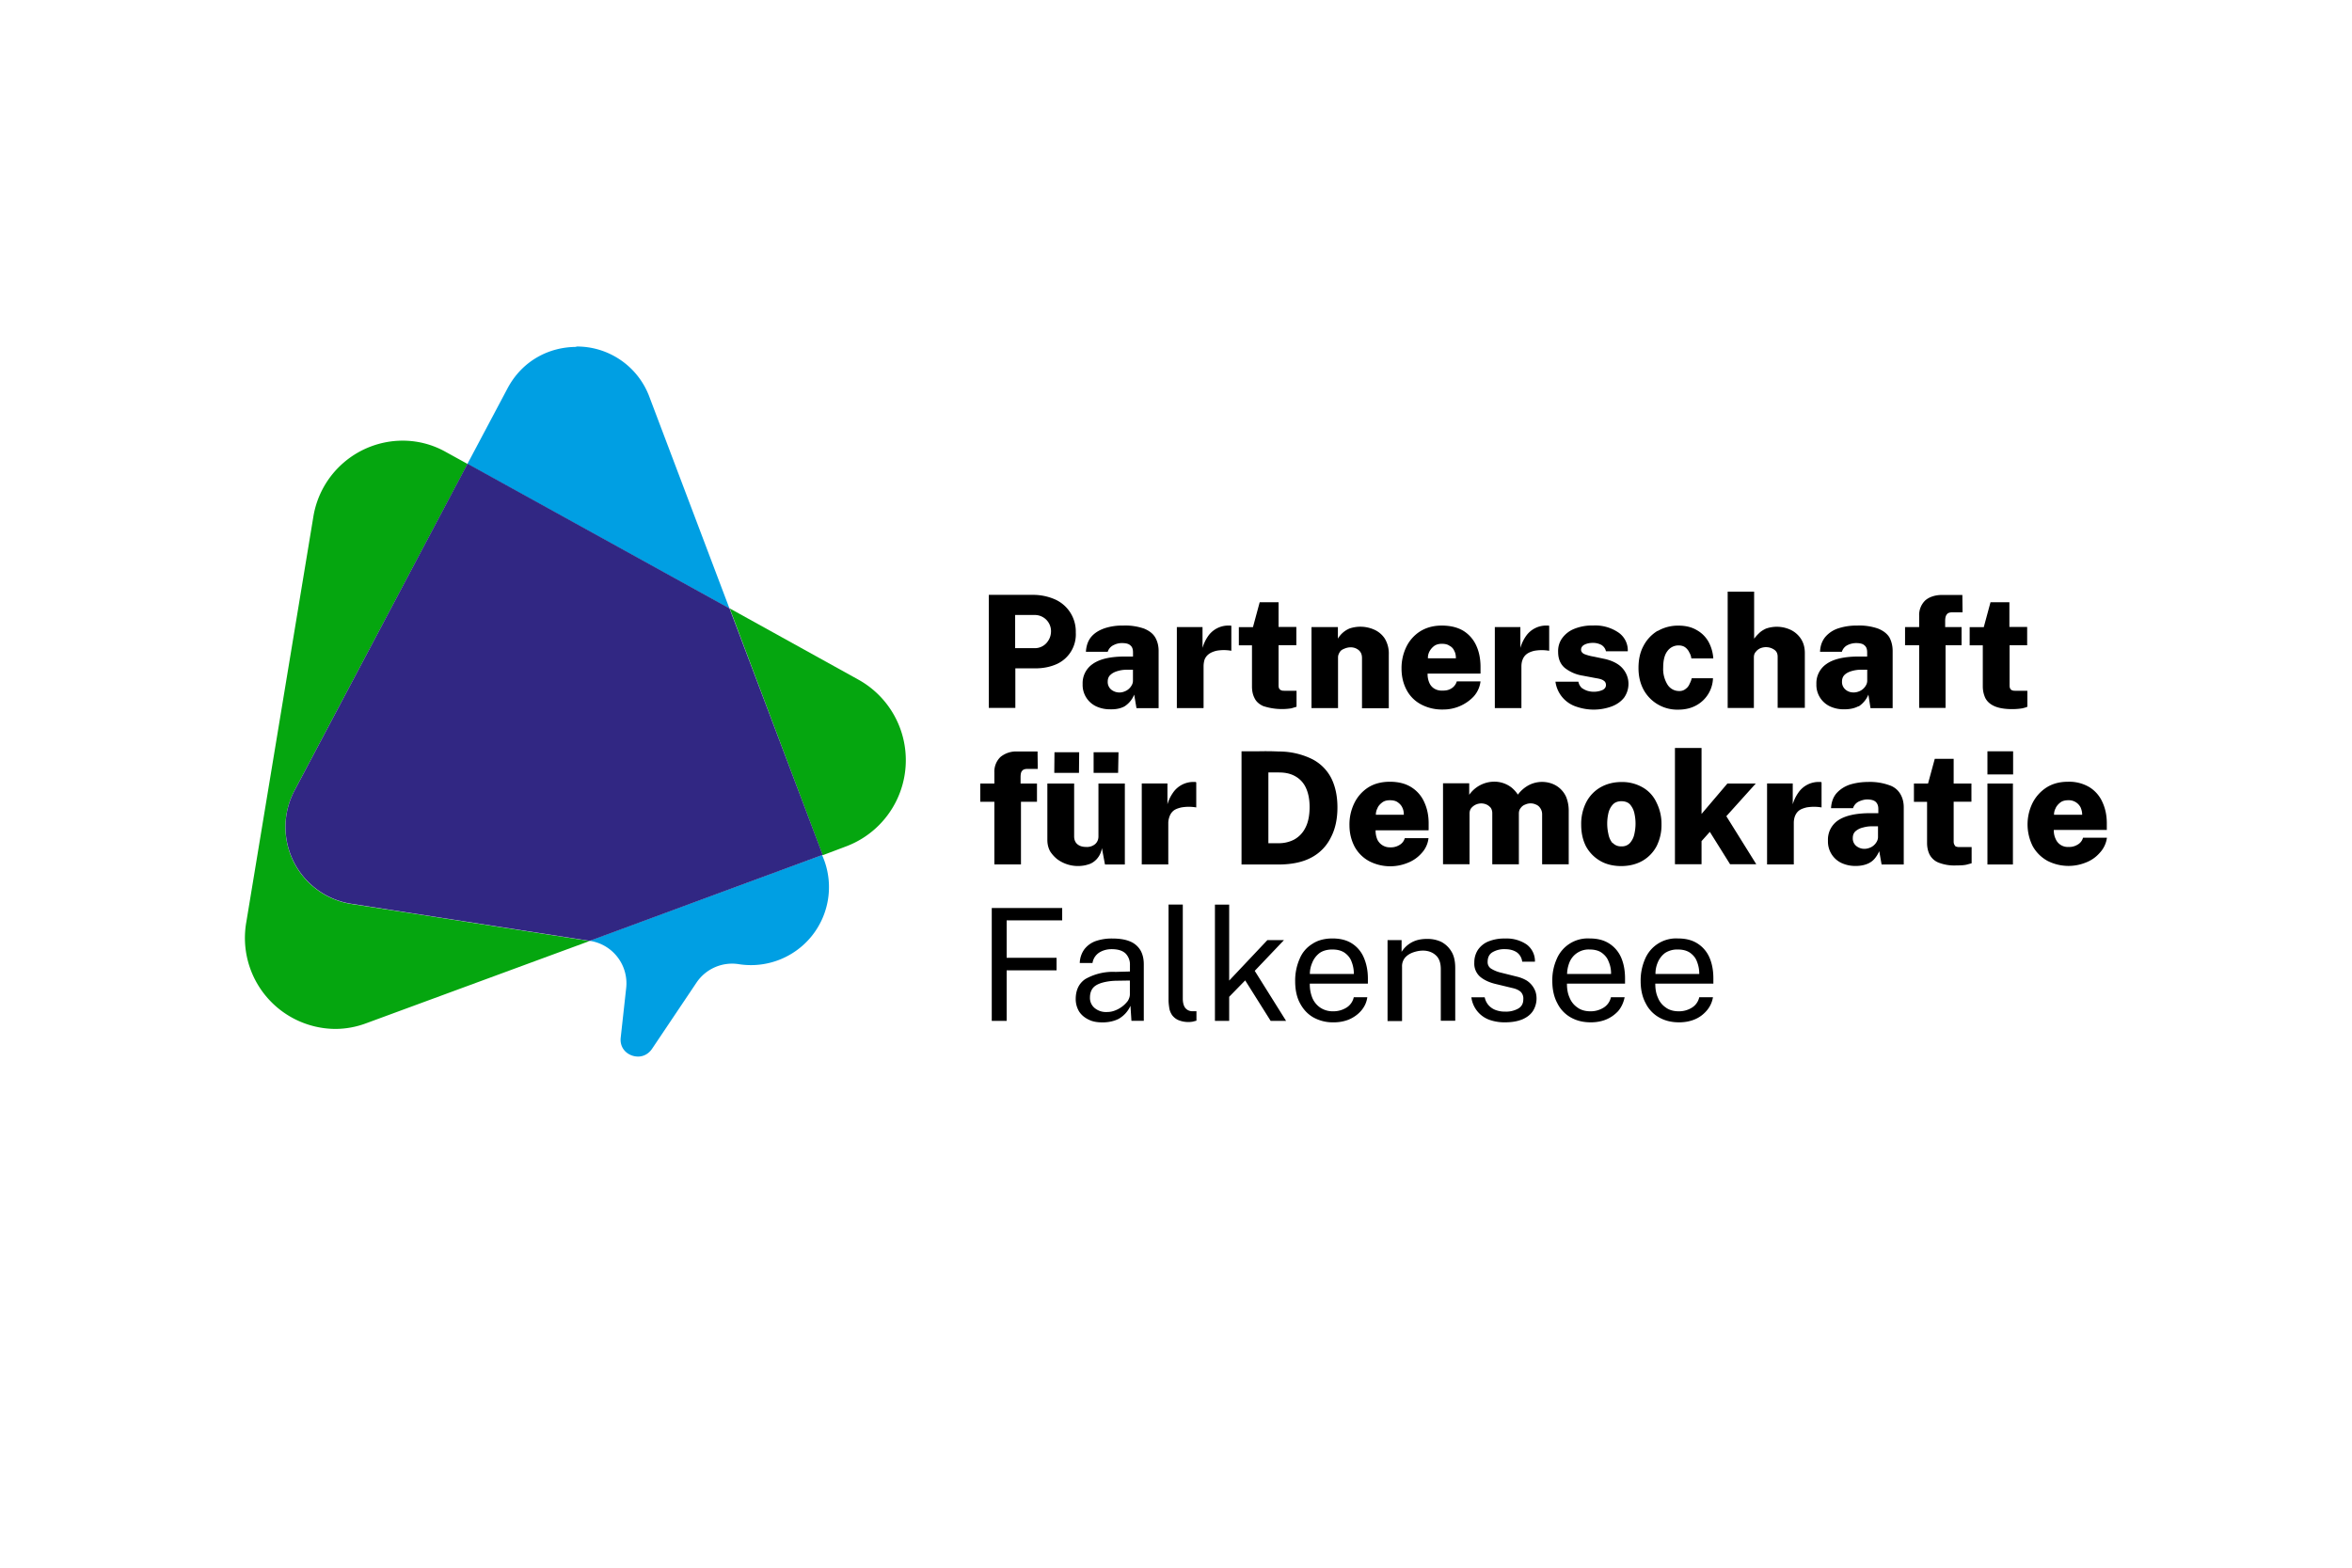 <svg xmlns="http://www.w3.org/2000/svg" viewBox="0 0 3600 2400"><title>Ein Logovorschlag für die Partnerschaft für Demokratie (3)</title><path fill="#ffffff" d="M0 0h3600v2400H0z"/><path fill="#05a60f" d="M616.2 674.6a138.8 138.8 0 00-136.7 117.2L377 1411.7a139.3 139.3 0 00135.8 163.5c15.7 0 31.6-2.7 47.5-8.6l342.2-126-364.2-56.6a119.2 119.2 0 01-87.4-173.9l264.8-499.8-33.7-18.6a134.4 134.4 0 00-65.8-17.1m500.7 256.8l142.3 377.9 36-13.6a141 141 0 0018.9-255.1l-197.2-109.2zm0 0"/><path fill="#009fe3" d="M882.2 531.1c-41.3 0-82.7 20.7-105.4 63.5l-61.4 115.7 401.2 221.4-122.5-323.8a118.3 118.3 0 00-112.2-77.4m376.7 778.2L902 1440.4h1.2a65.8 65.8 0 0155.2 72.6l-8.3 75.3c-2.1 17.7 11.8 29.2 26.6 29.2 7.7 0 15.7-3.6 21.3-11.8l68.2-101.6a65.7 65.7 0 0164.9-28 119.4 119.4 0 00130.1-160l-3-7.4h.4zm0 0"/><path fill="#312783" d="M715.4 710.3l-264.5 499.8a119.1 119.1 0 0087.4 173.6l364.3 56.7 356.6-131.7-142.6-377.3L715.7 710l-.3.3zm0 0"/><path d="M2537.4 1473.4a34.7 34.7 0 0111.2-14.5 34.3 34.3 0 0119.2-5.3c7.7 0 13.6 1.5 18.6 4.7 5 3.5 8.9 8 10.9 13.6a49.7 49.7 0 013.6 19.2h-67a43 43 0 013.5-17.7m85.1 32.8v-8.3c0-12.4-2.1-23.3-6.2-32.5a48 48 0 00-18.6-21.3c-8-5-17.7-7.4-29.5-7.4a51.5 51.5 0 00-50.2 31.3 82.3 82.3 0 00-6.8 34.2c0 13 2.7 24.5 7.7 33.7a50.7 50.7 0 0020.7 21.8c8.9 5 18.9 7.4 30.4 7.4 8 0 15.6-1.2 23-4.1s13.6-7.4 18.6-13c5.3-5.9 8.9-13 10.3-21.3h-21a24.8 24.8 0 01-11.2 15.9 37 37 0 01-20.4 5.6c-8 0-14.8-2.1-19.8-5.9a32.4 32.4 0 01-11.8-14.8c-3-6.5-4.1-13.6-4.1-21.6h88.9zm-220.3-32.8a31.6 31.6 0 0130.7-19.8c7.4 0 13.6 1.5 18.3 4.7 5 3.5 8.9 8 10.9 13.6a44.8 44.8 0 013.8 19.2h-67.3c.1-5.9 1.3-11.8 3.6-17.7m85.1 32.8v-8.3c0-12.4-2.1-23.3-6.2-32.5a48 48 0 00-18.6-21.3c-8-5-17.7-7.4-29.5-7.4a51.5 51.5 0 00-50.2 31.3 79.2 79.2 0 00-6.8 34.2c0 13 2.7 24.5 7.7 33.7a50.7 50.7 0 0020.7 21.8c8.9 5 18.9 7.4 30.4 7.4 8 0 15.7-1.2 23-4.1s13.6-7.4 18.9-13c5-5.9 8.3-13 10-21.3h-21a24.8 24.8 0 01-11.2 15.9 37 37 0 01-20.4 5.6c-8 0-14.8-2.1-19.8-5.9a32.4 32.4 0 01-11.8-14.8c-3-6.5-4.1-13.6-4.1-21.6h88.9zm-157.7 54.6c7.1-3 12.7-7.1 16.5-12.7a35.8 35.8 0 004.4-29.2 33.8 33.8 0 00-13.6-17.7 54 54 0 00-14.5-5.9l-24.8-6.2a50.1 50.1 0 01-15.3-6.2 11.6 11.6 0 01-5.3-10.3c0-6.8 2.4-11.8 7.4-14.8a35 35 0 0119.2-4.7c7.7 0 13.6 1.8 18.3 5 4.5 3.4 7.4 8.5 8 14.2h19.5a31.7 31.7 0 00-13-26.6 54.4 54.4 0 00-32.5-8.9 64.4 64.4 0 00-26.3 4.7 35.5 35.5 0 00-15.7 13 35 35 0 00-5.3 19.2 26.5 26.5 0 008.9 21.6c5.9 5 14.2 8.9 24.2 11.2l25.7 6.2c5.3 1.2 9.5 3.2 12.4 5.9 2.8 3 4.2 7.1 3.8 11.2 0 6.5-2.6 11.2-7.7 14.2a38 38 0 01-20.1 4.7c-4.9.1-9.8-.7-14.5-2.4a27.2 27.2 0 01-10.9-7.4c-3-3.5-5-7.6-5.9-12.1h-20.4a42.3 42.3 0 0027.7 34.5 69.3 69.3 0 0023.9 3.8c10.3 0 18.9-1.5 26-4.4m-183.7 2.2v-82.7c-.3-5 1.3-9.9 4.4-13.9 3-3.5 7.1-6.2 11.8-8 5-1.8 10.3-3 15.9-3 8 0 14.8 2.7 19.5 7.1 5.3 4.7 7.7 11.8 7.7 21.5v78.8h22.1V1482c0-10.3-1.8-18.9-5.9-25.4a39.1 39.1 0 00-15.7-14.8 49.8 49.8 0 00-21.8-4.4c-6.5 0-12.4.9-17.4 2.7a41.8 41.8 0 00-21.3 17.1v-18h-21.5v124h22.1v-.3zm-137.3-89.5a34.7 34.7 0 0111.2-14.5c5-3.5 11.8-5.3 19.2-5.3 7.7 0 13.6 1.5 18.6 4.7 5 3.5 8.9 8 10.9 13.6a49.7 49.7 0 013.6 19.2h-67.3c0-5.9 1.2-11.8 3.8-17.7m85 32.8v-8.3c0-12.4-2.4-23.3-6.5-32.5a47.4 47.4 0 00-18.3-21.3c-8-5-17.7-7.4-29.5-7.4s-22.4 2.7-30.7 8.3a48 48 0 00-19.5 23 82.3 82.3 0 00-6.8 34.2c0 13 2.4 24.5 7.4 33.7 5 9.4 11.8 16.8 20.7 21.8a61 61 0 0030.7 7.4 62 62 0 0023-4.1c7.1-3 13.6-7.4 18.6-13 5.3-5.9 8.9-13 10-21.3h-20.7a24.8 24.8 0 01-11.2 15.9 37.7 37.7 0 01-20.4 5.6 34 34 0 01-20.1-5.9 33.8 33.8 0 01-11.8-14.8 55.4 55.4 0 01-3.8-21.6h88.9zm-173.3-19.8l44.9-47.2h-25.4l-58.5 62v-116.3h-21.8v178h21.8V1526l24.5-25.1 39 62h23.6l-48.1-76.8v.3zm-95 77.7l5.9-1.5v-14.5h-7.1c-3.9-.2-7.6-2-10-5-2.4-3-3.8-8-3.8-14.2v-144.1h-21.8V1531c0 4.4.6 8.9 1.2 12.7.6 3.8 2.4 7.7 4.4 10.6 2.4 3 5.3 5.6 9.5 7.4a40 40 0 0021.7 2.4m-149.7-20.7a20 20 0 01-7.4-16.2c0-5.9 1.5-10.9 4.7-14.8 3-3.6 8-6.2 14.2-8 6.5-1.8 14.5-3 23.6-3l18.6-.3v21c0 3.6-1.2 6.8-3 10a44 44 0 01-19.5 14.8 32.8 32.8 0 01-12.7 2.4 27 27 0 01-18.5-5.9m36.3 16.5a43.1 43.1 0 0018.3-20.1l1.5 23h18.9v-86.5c0-8.6-1.8-15.9-5.3-21.8a32.9 32.9 0 00-15.9-13.3c-7.1-3-16.2-4.4-26.9-4.4a74.5 74.5 0 00-26 4.1 38 38 0 00-17.1 12.7 37.6 37.6 0 00-6.8 20.7h19.5c1-6.7 4.9-12.6 10.6-16.2 5.3-3.2 11.5-5 18.6-5 9.7 0 16.5 2.1 21.3 6.5a24 24 0 016.8 18v9.7l-22.1.6c-16.1-.8-32 3-46.1 10.9-9.7 6.5-14.8 16.8-14.8 30.7a37 37 0 005.3 19.2c3.5 5.3 8.6 9.5 14.8 12.4 5.9 3 13 4.1 21 4.1 8.8 0 17.1-1.7 24.4-5.3m-193.9 3h22.7v-77.4h76.4v-19.2h-76.4V1409h85v-18.9H1518v173-.2zm1628.4-326.2c2.1-3.6 4.4-6.2 7.7-8.6 3-2.1 7.1-3 11.2-3a20.3 20.3 0 0119.2 11c1.5 3.6 2.4 7.1 2.4 11.2h-43.1c0-3.8.9-7.4 3-10.9m77.8 34.5v-10.6c0-12.4-2.4-23-6.8-32.5a51.4 51.4 0 00-19.8-22.7 60.3 60.3 0 00-32.8-8.3c-13 0-23.9 3-33.1 8.9a60.9 60.9 0 00-21.3 23.9 74.2 74.2 0 00.6 66.2 58 58 0 0022.4 22.1 70.7 70.7 0 0059.1 2.4 53.2 53.2 0 0021-14.8 41.7 41.7 0 0010.9-23h-36.6a17.4 17.4 0 01-8.9 10.9 23.9 23.9 0 01-13.3 3.2 20 20 0 01-19.5-11.8 30 30 0 01-3-14.2h80.9v.3zm-182.7-85.3h39.3v-35.4H3042v35.4zm0 137.9h39v-124h-39v124zm-24.5-124h-27.2v-37.8h-28.9l-10.3 37.8h-21.6v28h20.1v62.9c0 6.5 1.2 12.4 3.8 17.7 2.9 5.6 7.7 10 13.6 12.4a66 66 0 0027.4 4.4c6.8 0 11.8-.3 15.7-1.2l7.7-2.1v-24.8h-18c-2.1 0-3.5 0-5-.6-1.5 0-2.4-1.2-3-2.4-.9-1.2-1.5-3-1.5-5.3v-61.1h27.2v-27.9zm-176.3 95.6c-3.6-3-5.5-7.5-5.3-12.1 0-4.7 1.5-8.3 4.7-10.9 3-2.4 6.8-4.4 11.2-5.3a48 48 0 0112.7-1.8h10v16.8c-.1 2.3-.7 4.5-1.8 6.5-2.4 4.5-6.4 8-11.2 9.7a22 22 0 01-7.7 1.5c-4.6 0-8.8-1.4-12.6-4.4m20.4 25.7c5.9-3 10.9-9.1 14.8-17.7l3.6 20.4h33.9v-87.4c0-8-1.8-14.8-5.3-20.7a30.3 30.3 0 00-16.8-13.3 87.4 87.4 0 00-32.5-5c-10 0-19.5 1.5-28 4.1-8.6 3-15.1 7.4-20.4 13.3-5 5.9-7.7 13.3-8.3 22.7h33.7a17 17 0 019.2-10.3c4.1-1.8 8.3-3 12.4-3 5.9 0 10.3 1.2 13 3.6 2.6 2.4 4.1 5.9 4.1 10.9v6.5h-12.4c-22.1 0-38.4 3.8-49 10.9a35.5 35.5 0 00-15.7 31.3 36.2 36.2 0 0021 34.2c6.7 3 13.9 4.5 21.3 4.4 8.9 0 15.9-1.8 21.8-5m-116.4 2.8v-63.8c0-3.5.6-7.1 1.8-10.3 1.2-3 3-5.9 5.9-8.3 3-2.4 7.1-3.8 11.8-5a68.3 68.3 0 0123 0v-38.4l-1.2-.6h-2.4a37.7 37.7 0 00-32.2 16.8 59.3 59.3 0 00-8.3 17.4v-31.9h-39.3v124h40.9zm-103.4-73.8l45.2-50.2H2644l-39.6 46.6v-101h-40.7v178h40.7v-35.4l12.7-14.2 31 49.6h40.1l-46-73.8v.4zm-174.1 41a29.7 29.7 0 01-6.2-13.6 71.4 71.4 0 010-32.5c1.1-4.8 3.4-9.3 6.8-13 3-3.2 7.4-5 13-5 5.9 0 10.3 1.8 13.3 5 3 3.6 5.3 7.7 6.5 13a71.4 71.4 0 010 32.5c-1 5-3.4 9.7-6.8 13.6a16.6 16.6 0 01-13 5 17 17 0 01-13.3-5.3m46 27.2a56 56 0 0021.3-22.4c5-10.2 7.6-21.4 7.4-32.8a72.3 72.3 0 00-7.7-33.9 51 51 0 00-21-23 62.7 62.7 0 00-32.5-8.3c-12.4 0-23.3 3-32.5 8.3a56 56 0 00-21.5 22.7 72.6 72.6 0 00-7.7 34.2c0 12.7 2.4 23.6 7.4 33.4a57.4 57.4 0 0021.6 22.1c8.9 5.3 20.1 8 32.5 8 12.6-.1 23.6-3 32.7-8.3m-265.1 5.9v-77.9c0-3.6.9-6.5 3-8.9a19.9 19.9 0 0123-5c2.7 1.2 4.7 3 6.5 5a15 15 0 012.3 8.3v78.2h40.7v-77.6c0-3.6.9-6.5 3-8.9a14 14 0 016.8-5 19.4 19.4 0 0116.3 0c3 1.2 5 3 6.5 5.3 1.8 2.4 3 5.9 3 9.4v76.8h40.7v-82.1c0-8-1.5-14.8-3.8-20.7a38 38 0 00-22.7-21 44.1 44.1 0 00-35.7 3.2 50.4 50.4 0 00-15.6 13.9 49 49 0 00-9.8-10.9 42.8 42.8 0 00-24.8-8.9 47 47 0 00-39.9 20.1v-17.7h-40.1v124h40.7v.4zm-140.8-86.8c1.8-3.6 4.4-6.2 7.7-8.6 3-2.1 6.8-3 11.2-3 4.7 0 8.9.9 11.8 3 3 2.1 5.6 4.7 7.1 8 1.8 3.6 2.4 7.1 2.4 11.2h-42.8c0-3.8.9-7.4 3-10.9m77.8 34.5v-10.6c0-12.4-2.4-23-6.8-32.5a51.4 51.4 0 00-19.8-22.7c-8.9-5.6-19.8-8.3-32.8-8.3s-24.2 3-33.4 8.9a59.4 59.4 0 00-21 23.9 74 74 0 00-7.4 33.7c0 12.7 3 23.6 8 33.1a55.4 55.4 0 0022.4 22.1 70.3 70.3 0 0058.8 2.4 54 54 0 0021.2-14.8 40 40 0 0010.6-23h-36.3a17.4 17.4 0 01-8.9 10.9 24.3 24.3 0 01-13.3 3.2 21 21 0 01-19.8-11.9 34.3 34.3 0 01-2.7-14.2h80.9v-.2zm-228.8-88.3c9.5 0 17.7 1.8 24.8 5.9 7 3.9 12.5 9.9 15.9 17.1 3.8 8 5.9 17.7 5.9 29.8 0 13.6-2.4 24.5-6.8 32.5a41.3 41.3 0 01-17.4 17.7 50.8 50.8 0 01-22.4 5.3h-16.5v-108.4h16.5zm-57.5 140.9h56.1c20.7 0 37.8-3.6 51.1-10.9a68.8 68.8 0 0029.5-30.7c6.8-13 10-28.3 10-45.8 0-16.8-3-31.6-9.2-44.3a67.1 67.1 0 00-29.2-29.5c-16-7.9-33.6-11.9-51.4-11.8-10.8-.5-21.6-.6-32.5-.3h-24.5v173.3zm-112.2 0v-63.8c0-3.5.9-7.1 2.1-10.3 1.2-3 3-5.9 5.9-8.3 3-2.4 7.1-3.8 12.1-5a66.6 66.6 0 0122.7 0v-38.4l-1.2-.6h-2.4a37.7 37.7 0 00-32.2 16.8 59.3 59.3 0 00-8.3 17.4v-31.9h-39.3v124h40.7-.1zm-136.7-140.3l.3-31.6H1614l-.3 31.6h37.8zm59.9 0l.6-31.6h-38.1v31.6h37.5zm-47.2 140.6c5.3-1.2 9.8-3.8 13.9-8a32.1 32.1 0 008.5-17.4l4.7 25.1h30.4v-124h-40.4v80.9c0 5-1.8 8.9-5 11.8a19.4 19.4 0 01-13.9 4.4c-5.9 0-10.3-1.5-13.6-4.4s-4.7-7.1-4.7-11.8v-80.9h-41v86.5c0 6.5 1.5 12.1 4.1 17.1 3 4.7 6.8 8.9 11.2 12.4a53.4 53.4 0 0046.1 8.3m-102.4-124v-9.7c0-4.7.6-8.3 2.4-10 1.5-2.1 4.4-3 8.5-3h15.4l-.3-26.6h-30.7a37.8 37.8 0 00-26 8.3 30.9 30.9 0 00-9.4 23.6v17.1h-21.6v28h21.6v95.9h40.7v-95.9h24.5v-28h-25.1v.3zm1540.7-240h-27.2V922h-28.9l-10.3 38.1h-21.6v27.8h20.1v62.9a42 42 0 003.8 17.7c2.7 5.3 7.1 9.4 13.6 12.4s15.6 4.7 27.4 4.7c6.8 0 11.8-.6 15.7-1.2 3.5-.9 5.9-1.5 7.7-2.4v-24.5h-17.7c-2.1 0-3.8 0-5.3-.6a4.8 4.8 0 01-3-2.4c-.9-1.2-1.2-3-1.2-5.6v-61.1h26.9v-28zm-125.5 0v-9.4c0-4.7.9-8 2.7-10 1.5-2.1 4.4-3 8.5-3h15.4l-.3-26.6h-30.7c-10.9 0-19.8 3-26 8.3a30.9 30.9 0 00-9.4 23.6V960h-21.6v27.8h21.6v95.9h40.4v-95.9h24.5V960H2977l.3-.2zm-152.6 95.9a15.2 15.2 0 01-5.3-12.4c0-4.4 1.5-8 4.4-10.6 3-2.7 6.8-4.4 11.2-5.6 4.4-1.2 8.9-1.8 13-1.8h10v16.8c0 2.4-.6 4.7-1.8 6.8-2.4 4.5-6.4 8-11.2 9.7a22 22 0 01-7.7 1.5c-4.9 0-9.1-1.4-12.6-4.4m20.3 25.7a39.7 39.7 0 0014.8-18l3.2 20.7h33.9v-87.7c0-7.7-1.8-14.8-5-20.7-3.5-5.6-9.1-10-17.1-13.3a86 86 0 00-32.2-4.7 88.6 88.6 0 00-28.4 4.1 44.1 44.1 0 00-20.1 13c-5 5.9-8 13.6-8.3 23h33.4c1.4-4.5 4.6-8.3 8.9-10.3a30 30 0 0112.7-3c5.9 0 10.3.9 13 3.5 3 2.4 4.1 5.9 4.1 10.9v6.2h-13c-22.1 0-38.4 3.8-49 11.2a35.5 35.5 0 00-15.7 31 36.2 36.2 0 0021 34.2 50 50 0 0021.5 4.4c8.6 0 15.9-1.5 21.8-4.7m-160 2.5v-77.3c0-3.6.9-6.2 3-8.6 1.8-2.3 4.1-4.1 6.8-5.3 7-2.9 15-2.2 21.3 2.1 3.6 2.4 5.3 5.9 5.3 10.9v78.2h41.6v-83.8c0-8.9-2.1-15.9-5.9-21.8-3.9-6-9.4-10.8-15.9-13.9a50 50 0 00-37.8-1.8c-4.4 2.1-8 4.4-10.6 7.1a64.6 64.6 0 00-7.4 8.3v-72h-40.5v178h40.7-.6zm-147.3-118a58.3 58.3 0 00-21.6 23c-5.3 9.7-7.7 21-7.7 33.9 0 13 2.7 23.9 8 33.7a58.6 58.6 0 0053.1 30.1c10.6 0 20.1-2.4 27.8-6.8a48.9 48.9 0 0025.1-41.3h-32.5c-.7 2.8-1.6 5.4-3 8-1.2 3-3 5.9-5.9 8a14.5 14.5 0 01-10.3 3.6c-7.1.1-13.8-3.5-17.7-9.5a45 45 0 01-6.8-26.3c0-11.2 2.1-19.8 6.5-25.4 4-5.5 10.4-8.7 17.1-8.6 4.4 0 8 1.2 10.6 3.3 2.5 2 4.6 4.7 5.9 7.7 1.8 3 2.6 5.9 3 8.9h33.6a62 62 0 00-7.1-25.1 46.7 46.7 0 00-18.3-18.3c-8-4.7-17.1-6.8-28-6.8a61.5 61.5 0 00-31.9 8.3m-70.8 115.6c8.3-3 14.8-7.7 19.5-13.6 5.8-8.1 8-18.3 6.1-28.1-2-9.8-7.9-18.3-16.4-23.6-4.7-3-10.9-5.6-18.3-7.4l-18-3.8a68.1 68.1 0 01-14.8-4.1c-3-1.8-4.4-3.8-4.4-6.5 0-3.2 1.8-5.9 5.3-7.7 3.5-1.8 7.7-2.7 13-2.7 5 0 9.1 1.2 13 3.2 3.6 2.4 5.9 5.6 6.8 9.7h33.4a33 33 0 00-14.5-28.9 63 63 0 00-38.4-10.6 72.7 72.7 0 00-29.5 5.3 42 42 0 00-18.3 14.5c-4.1 5.9-6.2 13-5.9 20.7 0 10.3 3.3 18.6 10.3 24.5a58.7 58.7 0 0027.5 11.8l20.1 3.8c5.9.9 9.7 2.1 11.8 3.8 2.4 1.5 3.5 3.8 3.5 6.8 0 3.2-1.8 5.9-5.6 7.7-7.1 2.9-15 3.3-22.4 1.2-3-.9-5.9-2.4-8.9-4.4-2.8-2.6-4.6-6-5.3-9.7h-35.1c2.4 18 15.1 33 32.5 38.4a80.3 80.3 0 0053-.3m-137.6 2v-63.5c0-3.8.6-7.4 1.8-10.3a19 19 0 015.9-8.3c3-2.4 7.1-4.1 12.1-5.3a66.6 66.6 0 0122.7 0V958l-1.2-.3h-2.4c-12.9-.4-25 5.9-32.2 16.5a61 61 0 00-8.3 17.7V960H2288v124h40.7v-.3zm-140.5-86.8c1.8-3.2 4.1-5.9 7.4-8.3 3.2-2.1 7.1-3 11.2-3 5 0 8.9.9 11.8 3 3.5 1.8 5.9 4.4 7.4 8 1.8 3.2 2.4 7.1 2.4 11.2h-42.8c-.2-3.7.7-7.5 2.6-10.9m77.9 34.3v-10c0-12.4-2.1-23.3-6.5-32.8a51.4 51.4 0 00-19.8-22.7c-8.9-5.3-19.8-8-33.1-8-12.7 0-23.6 3-33.1 8.9a58.3 58.3 0 00-21 23.6 74.2 74.2 0 00-7.4 33.1c0 12.7 2.7 23.6 8 33.4a52.8 52.8 0 0022.1 21.8 68 68 0 0033.3 7.7 64 64 0 0046.9-19.8 41.8 41.8 0 0010.6-23.3h-36.3a18.9 18.9 0 01-8.9 11.2c-4.1 2.4-8.3 3-13.6 3-4.4 0-8.3-.9-11.8-3a19 19 0 01-7.7-8.9 32.4 32.4 0 01-2.7-14.2h81zm-218.1 52.5v-77.3c0-3.2 1.2-5.9 3-8.6 1.8-2.7 4.4-3.8 7.4-5 3-1.2 5.9-1.8 8.9-1.8a19 19 0 0112.1 4.1c3.6 3 5.3 6.8 5.3 12.4v76.8h41V1002a44 44 0 00-6.2-24.5c-4-6-9.6-10.7-16.2-13.6a52.2 52.2 0 00-37.5-1.8 37.7 37.7 0 00-18 15.6V960h-40.4v124h40.7v-.3zm-63.8-123.9H1957V922h-28.9l-10.3 38.1h-21.6v27.8h20.1v62.9c0 6.8 1.2 12.7 3.8 17.7 2.4 5.3 6.8 9.4 13.3 12.4a91.9 91.9 0 0043.1 3.5l8-2.4v-24.5h-18c-2.1 0-3.8 0-5-.6-1.5-.3-2.4-1.2-3.3-2.4-.9-1.2-1.2-3-1.2-5.6v-61.1h27.2v-28zm-142 123.9v-63.5c0-3.8.6-7.4 1.5-10.3a19 19 0 016.2-8.3c3-2.4 7.1-4.1 11.8-5.3a63.5 63.5 0 0123 0V958l-1.5-.3h-2.4c-12.7-.3-24.8 6-31.9 16.5a61 61 0 00-8.3 17.7V960h-39.3v124h40.7v-.3zm-141.4-28a15.2 15.2 0 01-5.3-12.4c0-4.4 1.5-8 4.7-10.6 3-2.7 6.8-4.4 11.2-5.6a48 48 0 0112.7-1.8h10v16.8c0 2.4-.6 4.7-1.8 6.8-2.4 4.5-6.4 8-11.2 9.7a20 20 0 01-20.3-2.9m20.4 25.7a38 38 0 0014.8-18l3.5 20.7h33.9v-87.7c0-7.7-1.8-14.8-5.3-20.7-3.3-5.6-8.9-10-16.8-13.3a87.2 87.2 0 00-32.5-4.7 84.5 84.5 0 00-28 4.1c-8.6 3-15.3 7.1-20.4 13-5 5.9-7.7 13.6-8.3 23h33.4a17 17 0 019.2-10.3 27 27 0 0112.4-3c5.9 0 10.3.9 13 3.5 3 2.4 4.1 5.9 4.1 10.9v6.2h-12.4c-22.4 0-38.4 3.8-49 11.2a35.5 35.5 0 00-15.7 31 36.2 36.2 0 0021 34.2 50 50 0 0021.2 4.4c8.9.2 16-1.3 21.9-4.5m-167.4-139.9h29.5a24.8 24.8 0 0125.4 24.5c0 7.4-2.4 13.3-7.1 18.6a24 24 0 01-18 7.7h-29.8v-51.1.3zm.3 142.2v-60.5h30.7c12.4 0 23.3-2.4 32.5-6.5a49.8 49.8 0 0029.3-48.4 53.7 53.7 0 00-32.8-51.1 83.6 83.6 0 00-34.2-6.5h-66.1v173h40.6zm0 0"/></svg>